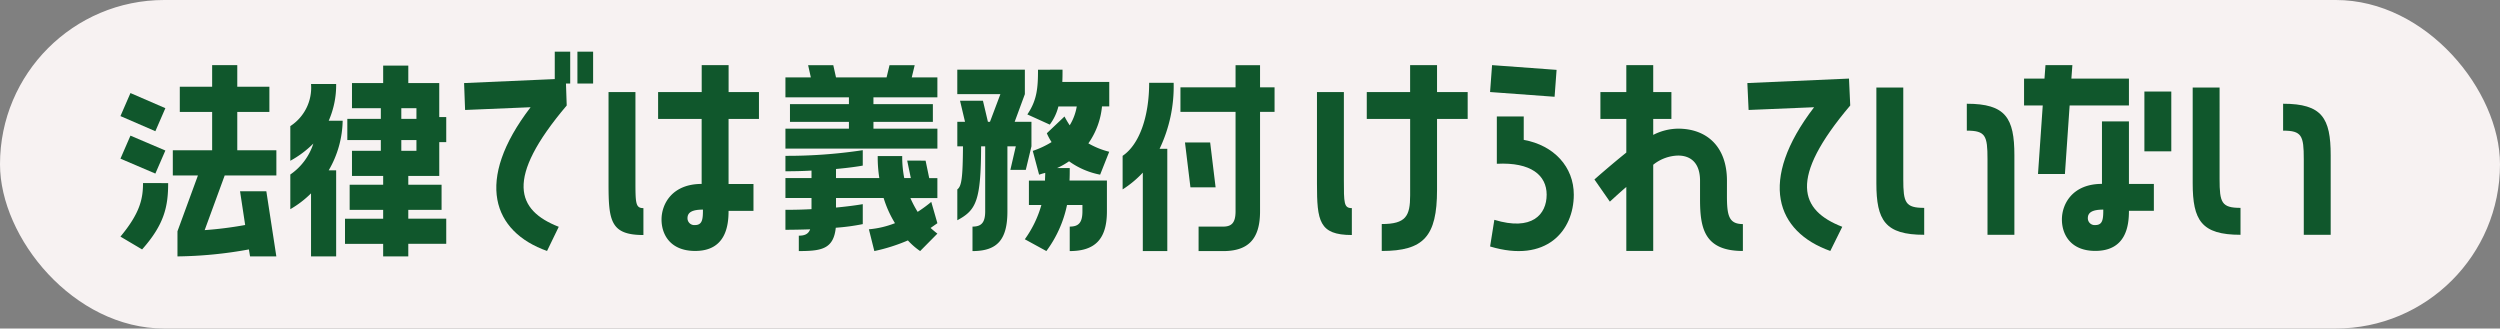 <svg xmlns="http://www.w3.org/2000/svg" width="312" height="41" viewBox="0 0 312 41">
  <rect x="0" y="0" width="312" height="41" fill="#808080" stroke="none"/>
  <g id="icon_technology04" transform="translate(-112 -265)">
    <rect id="長方形_18474" data-name="長方形 18474" width="312" height="41" rx="20.5" transform="translate(112 265)" fill="#f7f2f2"/>
    <g id="グループ_46148" data-name="グループ 46148" transform="translate(-147 -2048.288)">
      <path id="パス_13679" data-name="パス 13679" d="M5.606,5.373,4.357,8.248,0,6.36,1.249,3.485Zm0,5.285L4.357,13.534,0,11.674,1.249,8.8Zm.348,4.066c0,2.9-.465,5.14-3.252,8.277L0,21.4c2.41-2.9,2.817-4.676,2.817-6.68ZM14.58,5.838v4.791h4.879v3.137H13.011l-2.5,6.825a47.2,47.2,0,0,0,5.053-.639l-.638-4.211h3.281l1.249,8.132H16.176L16.032,23a52.471,52.471,0,0,1-8.916.871V20.736l2.555-6.97H6.535V10.629h4.908V5.838H7.406V2.7h4.037V0H14.58V2.7h4.007V5.838Z" transform="translate(274.032 2321.416)" fill="#10572c"/>
      <path id="パス_13680" data-name="パス 13680" d="M41.574,6.979a12.675,12.675,0,0,1-1.742,6.186h.929V23.91H37.625V16.04a12.448,12.448,0,0,1-2.585,1.975V13.688a7.434,7.434,0,0,0,2.875-3.863,12.584,12.584,0,0,1-2.875,2.149V7.647A5.706,5.706,0,0,0,37.625,2.39h3.136a11.1,11.1,0,0,1-.929,4.589Zm12.053-4.7v4.24H54.5V9.651h-.871v4.211H49.764v1.1h4.153V18.1H49.764v1.1H54.5v3.136H49.764V23.91H46.627V22.342H41.865V19.206h4.762V18.1H42.446V14.965h4.182v-1.1H42.736V10.726h3.6V9.389H42.155V6.747h4.182V5.411h-3.6V2.274h3.891V.1h3.137V2.274ZM50.781,6.747V5.411H48.893V6.747Zm0,3.979V9.389H48.893v1.336Z" transform="translate(260.191 2321.379)" fill="#10572c"/>
      <path id="パス_13681" data-name="パス 13681" d="M81.272,11.314V7.894H83.2v3.979h-.528l.092,2.736c-7.772,9.171-6.247,13.088-.994,15.14l-1.461,3.015c-6.747-2.394-9.11-8.736-2.052-17.938l-8.176.342-.125-3.358Zm4.787-3.42v3.979H84.1V7.894Z" transform="translate(246.962 2311.844)" fill="#10572c"/>
      <path id="パス_13682" data-name="パス 13682" d="M96.58,31.17c-4.1,0-4.353-1.772-4.353-6.4V13.326h3.358V24.269c0,2.922,0,3.544.995,3.544Zm10.632-21.2v3.358H111v3.358h-3.793V24.8h3.109v3.358h-3.109c0,1.834-.342,5-4.166,5-3.108,0-4.2-2.052-4.2-3.917,0-1.959,1.337-4.446,5.006-4.446V16.683H98.413V13.326h5.441V9.968ZM104.009,28c-1.336,0-1.927.342-1.927,1.057a.847.847,0,0,0,.933.87C103.947,29.927,104.009,29.181,104.009,28Z" transform="translate(242.718 2311.448)" fill="#10572c"/>
      <path id="パス_13683" data-name="パス 13683" d="M135.632.1l-.368,1.528h3.2V4.115h-7.981v.849H137.9V7.172h-7.415v.849h7.981v2.49H119.5V8.021h7.924V7.172h-7.358V4.964h7.358V4.115H119.5V1.624h3.17L122.331.1h3.141l.34,1.528h6.311L132.491.1Zm1.359,11.915.453,2.179h1.019v2.49h-3.368A13.91,13.91,0,0,0,136,18.408a16.56,16.56,0,0,0,1.7-1.246l.764,2.661-.849.594c.509.453.849.707.849.707L136.312,23.3a8.621,8.621,0,0,1-1.528-1.33,22.153,22.153,0,0,1-4.189,1.33l-.679-2.717a11.621,11.621,0,0,0,3.255-.764,13.54,13.54,0,0,1-1.416-3.142h-5.943V17.87c2.123-.2,3.34-.425,3.34-.425v2.491a26.228,26.228,0,0,1-3.368.453C125.5,23.049,124,23.3,121.17,23.3V21.379c.736,0,1.189-.2,1.414-.792-.906.028-1.952.057-3.085.057v-2.49c1.161,0,2.265-.029,3.255-.085V16.681H119.5V14.19h3.255v-.934c-.99.057-2.066.085-3.255.085V11.416a62.981,62.981,0,0,0,9.651-.707v1.924s-1.161.226-3.34.424V14.19h5.406a16.7,16.7,0,0,1-.2-2.745h3.057a13.725,13.725,0,0,0,.254,2.745h.821l-.453-2.179Z" transform="translate(237.522 2321.321)" fill="#10572c"/>
      <path id="パス_13684" data-name="パス 13684" d="M158.855,10.622c-.028,6.793-.594,7.953-2.971,9.227V16c.538-.4.679-1.443.707-5.378h-.707V7.566h.962l-.623-2.632h2.859l.622,2.632h.255l1.3-3.453h-5.378V1.056h8.433V4.112l-1.273,3.453h2.095v3.056l-.707,2.944h-1.925l.68-2.944h-1.048v8.123c0,3.509-1.245,4.952-4.358,4.952V20.641c1.047,0,1.585-.424,1.585-1.9V10.622Zm10.16-9.566c0,.509,0,1.019-.028,1.528h5.859V5.641h-.906a9.558,9.558,0,0,1-1.7,4.613,10.177,10.177,0,0,0,2.6,1.048l-1.133,2.858a9.756,9.756,0,0,1-3.877-1.67,9.464,9.464,0,0,1-1.5.849h1.584c0,.538,0,1.047-.028,1.556h4.669v3.849c0,3.509-1.528,4.952-4.642,4.952V20.641c1.048,0,1.585-.424,1.585-1.9v-.793h-1.924a14.589,14.589,0,0,1-2.576,5.745l-2.689-1.472a13.645,13.645,0,0,0,2.066-4.274h-1.556V14.9h2.009c0-.311.029-.651.029-.962a7.814,7.814,0,0,0-.765.226l-.792-2.971a11.363,11.363,0,0,0,2.349-1.1,6.844,6.844,0,0,1-.594-1.1l2.207-2.094a10.4,10.4,0,0,0,.65,1.1,6.517,6.517,0,0,0,.878-2.349h-2.292a6.246,6.246,0,0,1-1.075,2.264l-2.8-1.273c1.217-1.783,1.331-3.34,1.331-5.576Z" transform="translate(222.589 2320.926)" fill="#10572c"/>
      <path id="パス_13685" data-name="パス 13685" d="M193.394,13.511a12.855,12.855,0,0,1-2.519,2.094V11.416c2.095-1.415,3.312-4.9,3.312-9.113h3.057a18.052,18.052,0,0,1-1.755,8.236h.962V23.3h-3.057ZM208.026.1V2.869h1.811V5.926h-1.811V18.351c0,3.509-1.528,4.952-4.613,4.952h-3.057V20.247h3.057c1.018,0,1.556-.424,1.556-1.9V5.926h-6.877V2.869h6.877V.1ZM201.8,9.747l.679,5.6h-3.141l-.68-5.6Z" transform="translate(208.228 2321.321)" fill="#10572c"/>
      <path id="パス_13686" data-name="パス 13686" d="M228.342,24.269c0,2.922,0,3.544.995,3.544V31.17c-4.1,0-4.352-1.772-4.352-6.4V13.326h3.358Zm11.627-14.3v3.358h3.824v3.358h-3.824v8.86c0,5.814-1.679,7.616-6.9,7.616V29.8c3.015,0,3.544-.995,3.544-3.575V16.683H231.2V13.326h5.41V9.968Z" transform="translate(198.373 2311.448)" fill="#10572c"/>
      <path id="パス_13687" data-name="パス 13687" d="M259.974,10.559l-.249,3.358-8.052-.591.249-3.358Zm-4.1,8.736c3.793.684,6.248,3.388,6.248,6.839,0,4.508-3.419,8.581-10.445,6.467l.529-3.327c4.694,1.43,6.529-.652,6.529-3.14,0-2.424-1.959-4.072-6.218-3.855V16.373h3.358Z" transform="translate(193.288 2311.448)" fill="#10572c"/>
      <path id="パス_13688" data-name="パス 13688" d="M284.3,26.228c0,2.487.218,3.575,1.99,3.575V33.16c-4.788,0-5.347-2.8-5.347-6.435V24.394c0-2.239-1.181-3.14-2.736-3.14A5.146,5.146,0,0,0,275.1,22.4V33.16h-3.358V25.171c-.622.529-1.306,1.15-2.052,1.834l-1.927-2.767c1.555-1.368,2.86-2.456,3.979-3.358v-4.2h-3.233V13.326h3.233V9.968H275.1v3.358h2.269v3.358H275.1v1.99a6.956,6.956,0,0,1,3.108-.777c3.545,0,6.094,2.207,6.094,6.5Z" transform="translate(190.222 2311.448)" fill="#10572c"/>
      <path id="パス_13689" data-name="パス 13689" d="M304.024,12.042l.155,3.358c-7.772,9.171-6.28,13.088-.995,15.14l-1.492,3.015c-6.747-2.394-9.078-8.736-2.021-17.938l-8.176.342L291.34,12.6Z" transform="translate(185.73 2311.053)" fill="#10572c"/>
      <path id="パス_13690" data-name="パス 13690" d="M314.589,24.865c0,2.922.249,3.575,2.611,3.575V31.8c-4.881,0-5.969-1.8-5.969-6.435V13.425h3.358Zm7.928-9.42c4.85,0,5.938,1.772,5.938,6.435V31.8H325.1V22.347c0-2.922-.248-3.544-2.58-3.544Z" transform="translate(181.94 2310.79)" fill="#10572c"/>
      <path id="パス_13691" data-name="パス 13691" d="M339.1,23.554h-3.359l.592-8.55H334V11.647h2.549l.125-1.679h3.358l-.125,1.679h7.182V15h-7.4Zm7.989-6.56v7.8H350.2v3.358H347.09c0,1.834-.342,5-4.2,5-3.078,0-4.166-2.052-4.166-3.917,0-1.959,1.336-4.446,5-4.446v-7.8ZM343.888,28c-1.337,0-1.927.342-1.927,1.057a.847.847,0,0,0,.932.87C343.827,29.927,343.888,29.181,343.888,28Zm5.13-14.736h3.358v7.462h-3.358Z" transform="translate(177.602 2311.448)" fill="#10572c"/>
      <path id="パス_13692" data-name="パス 13692" d="M363.356,24.865c0,2.922.249,3.575,2.612,3.575V31.8C361.087,31.8,360,30,360,25.363V13.425h3.357Zm7.928-9.42c4.85,0,5.938,1.772,5.938,6.435V31.8h-3.358V22.347c0-2.922-.248-3.544-2.581-3.544Z" transform="translate(172.648 2310.79)" fill="#10572c"/>
    </g>
  </g>
</svg>

